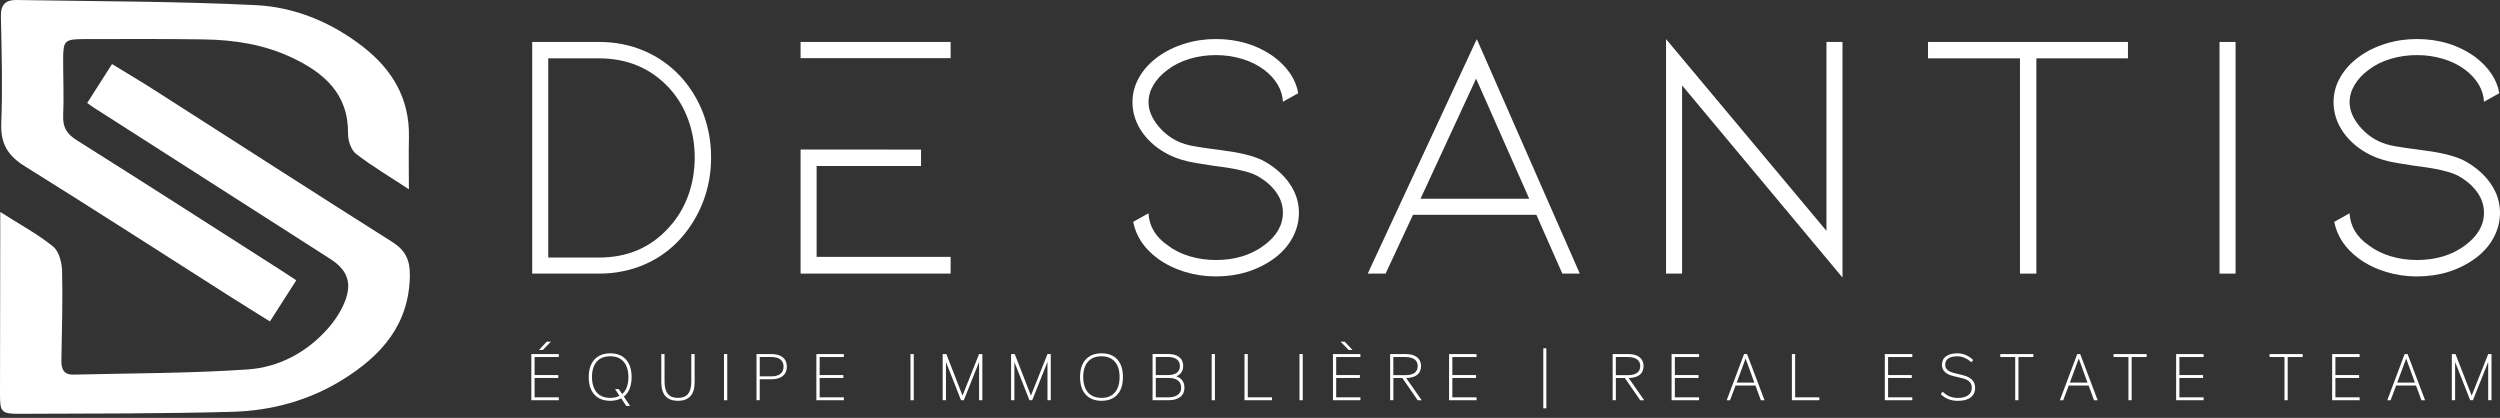 <svg xmlns="http://www.w3.org/2000/svg" width="353" height="59" viewBox="0 0 353 59" fill="none"><rect x="0" y="0" width="353" height="59" fill="#333333" stroke="none"/><path d="M96.135 10.85C94.692 9.28 92.981 8.058 91.001 7.202C89.021 6.347 86.874 5.922 84.557 5.922H75.147V38.635H84.557C86.874 38.635 89.021 38.203 91.001 37.347C92.981 36.492 94.692 35.262 96.135 33.648C97.506 32.104 98.561 30.36 99.301 28.412C100.041 26.465 100.407 24.409 100.407 22.226C100.407 20.043 100.037 17.98 99.301 16.032C98.561 14.085 97.506 12.359 96.135 10.847V10.85ZM97.165 27.636C96.545 29.33 95.65 30.813 94.475 32.089C91.925 34.943 88.618 36.368 84.557 36.368H77.413V8.239H84.557C88.586 8.239 91.889 9.632 94.475 12.413C95.65 13.69 96.545 15.177 97.165 16.866C97.785 18.56 98.094 20.351 98.094 22.23C98.094 24.108 97.785 25.943 97.165 27.64V27.636Z" fill="white"></path><path d="M134.229 36.267H115.307V23.437H130.051V21.12L113.041 21.116V38.635H134.229V36.267Z" fill="white"></path><path d="M134.229 5.922H113.041V8.21H134.229V5.922Z" fill="white"></path><path d="M178.531 22.781C177.925 22.443 177.189 22.161 176.315 21.925C175.441 21.689 174.534 21.504 173.595 21.37C172.656 21.236 172.069 21.152 171.833 21.12C170.495 20.953 169.392 20.79 168.537 20.638C167.681 20.485 166.905 20.246 166.198 19.909C165.056 19.339 164.102 18.538 163.329 17.515C162.557 16.496 162.173 15.463 162.173 14.422C162.173 13.585 162.408 12.772 162.876 11.982C163.348 11.195 164.018 10.477 164.889 9.839C165.763 9.171 166.789 8.66 167.982 8.305C169.175 7.953 170.404 7.779 171.681 7.779C172.957 7.779 174.183 7.953 175.354 8.305C176.529 8.656 177.57 9.171 178.476 9.839C179.314 10.477 179.959 11.18 180.413 11.953C180.866 12.725 181.112 13.53 181.145 14.368L183.31 13.16C182.973 11.22 181.834 9.509 179.887 8.029C177.537 6.35 174.803 5.513 171.681 5.513C170.143 5.513 168.667 5.73 167.257 6.169C165.846 6.604 164.588 7.228 163.482 8.033C162.339 8.87 161.462 9.835 160.842 10.927C160.222 12.018 159.906 13.182 159.906 14.422C159.906 15.967 160.378 17.399 161.317 18.723C162.256 20.05 163.547 21.116 165.193 21.921C166.234 22.425 167.481 22.795 168.943 23.027C170.404 23.263 171.249 23.397 171.481 23.43C174.335 23.767 176.315 24.22 177.421 24.782C178.596 25.424 179.513 26.193 180.162 27.099C180.819 28.006 181.145 28.978 181.145 30.019C181.145 31.799 180.257 33.34 178.476 34.649C176.63 36.024 174.364 36.713 171.681 36.713C170.379 36.713 169.135 36.535 167.96 36.18C166.785 35.828 165.763 35.317 164.889 34.646C163.177 33.471 162.271 31.962 162.169 30.116L160.004 31.324C160.407 33.373 161.563 35.099 163.478 36.51C164.584 37.315 165.842 37.935 167.253 38.373C168.664 38.809 170.139 39.03 171.677 39.03C174.799 39.03 177.533 38.192 179.883 36.513C181.025 35.676 181.896 34.689 182.501 33.565C183.107 32.445 183.408 31.259 183.408 30.019C183.408 28.575 182.976 27.226 182.121 25.968C181.265 24.71 180.068 23.647 178.523 22.773L178.531 22.781Z" fill="white"></path><path d="M193.126 38.635H195.643L199.519 30.327H216.933L220.602 38.635H223.068L208.523 5.52L193.123 38.635H193.126ZM200.578 28.064L208.426 11.104L215.928 28.064H200.578Z" fill="white"></path><path d="M235.245 38.635H237.512V12.058L260.161 39.19V5.922H257.895V32.593L235.245 5.52V38.635Z" fill="white"></path><path d="M272.236 8.239H285.218V38.635H287.535V8.239H300.467V5.922H272.236V8.239Z" fill="white"></path><path d="M315.664 5.922H313.398V38.635H315.664V5.922Z" fill="white"></path><path d="M351.72 25.975C350.864 24.717 349.667 23.655 348.123 22.781C347.517 22.443 346.781 22.161 345.907 21.925C345.033 21.689 344.127 21.504 343.187 21.37C342.248 21.236 341.661 21.152 341.425 21.12C340.083 20.953 338.985 20.79 338.129 20.638C337.273 20.485 336.497 20.246 335.79 19.909C334.648 19.339 333.694 18.538 332.921 17.515C332.149 16.496 331.765 15.463 331.765 14.422C331.765 13.585 332 12.772 332.468 11.982C332.94 11.195 333.61 10.477 334.481 9.839C335.355 9.171 336.381 8.66 337.574 8.305C338.767 7.953 339.996 7.779 341.273 7.779C342.549 7.779 343.775 7.953 344.946 8.305C346.121 8.656 347.162 9.171 348.068 9.839C348.906 10.477 349.551 11.18 350.005 11.953C350.458 12.725 350.705 13.53 350.737 14.368L352.902 13.16C352.565 11.22 351.426 9.509 349.479 8.029C347.129 6.35 344.395 5.513 341.273 5.513C339.728 5.513 338.259 5.73 336.849 6.169C335.438 6.604 334.18 7.228 333.074 8.033C331.932 8.87 331.054 9.835 330.434 10.927C329.814 12.018 329.498 13.182 329.498 14.422C329.498 15.967 329.97 17.399 330.909 18.723C331.848 20.05 333.139 21.116 334.785 21.921C335.826 22.425 337.074 22.795 338.535 23.027C339.996 23.263 340.841 23.397 341.073 23.43C343.927 23.767 345.907 24.22 347.013 24.782C348.188 25.424 349.098 26.193 349.754 27.099C350.407 28.006 350.737 28.978 350.737 30.019C350.737 31.799 349.849 33.34 348.068 34.649C346.223 36.024 343.956 36.713 341.273 36.713C339.964 36.713 338.727 36.535 337.552 36.18C336.377 35.828 335.355 35.317 334.481 34.646C332.769 33.471 331.863 31.962 331.761 30.116L329.596 31.324C329.999 33.373 331.155 35.099 333.07 36.51C334.176 37.315 335.434 37.935 336.845 38.373C338.256 38.809 339.724 39.03 341.269 39.03C344.391 39.03 347.125 38.192 349.475 36.513C350.618 35.676 351.488 34.689 352.093 33.565C352.699 32.445 353 31.259 353 30.019C353 28.575 352.568 27.226 351.713 25.968L351.72 25.975Z" fill="white"></path><path d="M77.195 48.248L76.097 49.423H76.641L77.787 48.248H77.195Z" fill="white"></path><path d="M75.023 56.512H78.903V56.102H75.484V53.368H78.831V52.958H75.484V50.413H78.903V49.995H75.023V56.512Z" fill="white"></path><path d="M88.89 54.913C89.086 54.427 89.184 53.879 89.184 53.241C89.184 52.193 88.919 51.363 88.397 50.779C87.878 50.188 87.128 49.89 86.167 49.89C85.206 49.89 84.455 50.191 83.926 50.779C83.396 51.363 83.128 52.19 83.128 53.241C83.128 54.293 83.389 55.123 83.926 55.711C84.455 56.294 85.209 56.592 86.167 56.592C86.761 56.592 87.28 56.476 87.719 56.244L88.426 57.317H88.97L88.085 56.001C88.433 55.729 88.705 55.362 88.894 54.909L88.89 54.913ZM86.163 56.182C85.75 56.182 85.365 56.109 85.021 55.968C84.691 55.823 84.426 55.627 84.219 55.37C84.009 55.109 83.857 54.804 83.752 54.441C83.643 54.086 83.588 53.694 83.588 53.241C83.588 52.309 83.813 51.577 84.252 51.069C84.705 50.558 85.329 50.307 86.163 50.307C86.997 50.307 87.606 50.558 88.056 51.069C88.502 51.584 88.731 52.313 88.731 53.241C88.731 54.336 88.43 55.141 87.842 55.642L87.374 54.949H86.849L87.469 55.881C87.113 56.08 86.674 56.182 86.167 56.182H86.163Z" fill="white"></path><path d="M97.611 53.93C97.611 54.677 97.452 55.25 97.14 55.631C96.842 55.997 96.367 56.182 95.729 56.182C95.091 56.182 94.62 56.001 94.308 55.631C93.996 55.25 93.836 54.677 93.836 53.93L93.829 49.992H93.376V53.93C93.376 54.844 93.572 55.5 93.97 55.939C94.358 56.374 94.95 56.592 95.729 56.592C96.509 56.592 97.093 56.37 97.488 55.939C97.89 55.5 98.083 54.844 98.083 53.93V49.992H97.611V53.93Z" fill="white"></path><path d="M102.688 49.995H102.227V56.516H102.688V49.995Z" fill="white"></path><path d="M110.532 50.456C110.151 50.148 109.621 49.992 108.954 49.992H106.818V56.512H107.272V53.549H108.954C109.621 53.549 110.151 53.393 110.532 53.085C110.909 52.773 111.101 52.331 111.101 51.769C111.101 51.207 110.909 50.768 110.532 50.453V50.456ZM107.272 50.413H108.922C109.476 50.413 109.908 50.532 110.205 50.772C110.495 51.004 110.64 51.337 110.64 51.772C110.64 52.208 110.492 52.552 110.198 52.781C109.912 53.02 109.484 53.139 108.925 53.139H107.275V50.409L107.272 50.413Z" fill="white"></path><path d="M115.271 56.512H119.151V56.102H115.735V53.368H119.082V52.958H115.735V50.413H119.151V49.995H115.271V56.512Z" fill="white"></path><path d="M129.022 49.995H128.561V56.516H129.022V49.995Z" fill="white"></path><path d="M135.908 55.863L133.641 50.039L133.623 49.995H133.105V56.512H133.569V51.109L135.697 56.512H136.089L138.247 51.105V56.512H138.707V49.995H138.243L135.908 55.863Z" fill="white"></path><path d="M145.568 55.863L143.302 50.039L143.284 49.995H142.765V56.512H143.229V51.109L145.358 56.512H145.746L147.904 51.105V56.512H148.368V49.995H147.904L145.568 55.863Z" fill="white"></path><path d="M155.541 49.89C154.58 49.89 153.822 50.188 153.292 50.772C152.763 51.355 152.505 52.164 152.505 53.241C152.505 54.318 152.763 55.119 153.292 55.711C153.822 56.294 154.58 56.592 155.541 56.592C156.501 56.592 157.252 56.294 157.771 55.711C158.3 55.127 158.558 54.318 158.558 53.241C158.558 52.164 158.293 51.337 157.771 50.761C157.256 50.181 156.505 49.887 155.541 49.887V49.89ZM155.522 50.307C156.342 50.307 156.98 50.565 157.415 51.069C157.861 51.573 158.086 52.306 158.086 53.241C158.086 54.177 157.865 54.902 157.415 55.42C156.973 55.932 156.353 56.182 155.522 56.182C155.105 56.182 154.725 56.109 154.391 55.968C154.05 55.819 153.785 55.623 153.582 55.37C153.368 55.094 153.212 54.782 153.115 54.441C153.006 54.09 152.951 53.694 152.951 53.241C152.951 52.306 153.176 51.573 153.622 51.069C154.061 50.565 154.699 50.307 155.526 50.307H155.522Z" fill="white"></path><path d="M166.086 53.14C166.372 53.027 166.593 52.864 166.753 52.657C166.96 52.404 167.068 52.074 167.068 51.675C167.068 51.138 166.88 50.717 166.506 50.427C166.136 50.126 165.621 49.981 164.94 49.981H162.742V56.508H165.027C165.723 56.508 166.271 56.356 166.655 56.055C167.047 55.747 167.242 55.308 167.242 54.746C167.242 54.3 167.123 53.934 166.883 53.651C166.691 53.422 166.423 53.248 166.086 53.132V53.14ZM163.195 53.368H165.027C165.6 53.368 166.028 53.484 166.329 53.727C166.633 53.966 166.782 54.296 166.782 54.735C166.782 55.174 166.63 55.5 166.314 55.743C165.988 55.983 165.531 56.106 164.951 56.106H163.199V53.368H163.195ZM166.18 52.625C165.879 52.846 165.462 52.958 164.94 52.958H163.195V50.405H164.896C165.436 50.405 165.864 50.518 166.162 50.739C166.459 50.964 166.604 51.269 166.604 51.678C166.604 52.088 166.466 52.396 166.18 52.625Z" fill="white"></path><path d="M171.55 49.995H171.09V56.516H171.55V49.995Z" fill="white"></path><path d="M176.185 49.995H175.724V56.512H179.604V56.102H176.185V49.995Z" fill="white"></path><path d="M183.948 49.995H183.488V56.516H183.948V49.995Z" fill="white"></path><path d="M190.976 49.423L189.877 48.248H189.286L190.425 49.401L190.443 49.423H190.976Z" fill="white"></path><path d="M188.209 56.512H192.089V56.102H188.67V53.368H192.017V52.958H188.67V50.413H192.089V49.995H188.209V56.512Z" fill="white"></path><path d="M200.085 52.94C200.462 52.646 200.654 52.222 200.654 51.685C200.654 51.149 200.462 50.735 200.085 50.438C199.704 50.141 199.182 49.992 198.493 49.992H196.288V56.512H196.742V53.375H198.011L200.158 56.483L200.179 56.516H200.745L198.551 53.375C199.211 53.368 199.715 53.227 200.089 52.94H200.085ZM196.738 50.413H198.457C199.001 50.413 199.436 50.525 199.741 50.746C200.038 50.971 200.183 51.276 200.183 51.685C200.183 52.095 200.045 52.403 199.759 52.632C199.447 52.857 199.03 52.969 198.489 52.969H196.738V50.416V50.413Z" fill="white"></path><path d="M204.607 56.512H208.487V56.102H205.071V53.368H208.418V52.958H205.071V50.413H208.487V49.995H204.607V56.512Z" fill="white"></path><path d="M218.343 49.18H217.915V57.658H218.343V49.18Z" fill="white"></path><path d="M231.503 52.94C231.88 52.646 232.072 52.222 232.072 51.685C232.072 51.149 231.88 50.735 231.503 50.438C231.122 50.141 230.6 49.992 229.911 49.992H227.706V56.512H228.159V53.375H229.429L231.575 56.483L231.597 56.516H232.163L229.969 53.375C230.629 53.368 231.133 53.227 231.506 52.94H231.503ZM228.156 50.413H229.875C230.418 50.413 230.854 50.525 231.158 50.746C231.456 50.971 231.601 51.276 231.601 51.685C231.601 52.095 231.463 52.403 231.176 52.632C230.865 52.857 230.447 52.969 229.907 52.969H228.156V50.416V50.413Z" fill="white"></path><path d="M236.028 56.512H239.908V56.102H236.489V53.368H239.836V52.958H236.489V50.413H239.908V49.995H236.028V56.512Z" fill="white"></path><path d="M246.686 49.995H246.261L243.81 56.516H244.281L245.068 54.434H247.868L248.637 56.516H249.152L246.7 50.043L246.682 49.995H246.686ZM247.712 54.024H245.221L246.479 50.623L247.712 54.024Z" fill="white"></path><path d="M253.474 49.995H253.014V56.512H256.894V56.102H253.474V49.995Z" fill="white"></path><path d="M266.137 56.512H270.017V56.102H266.598V53.368H269.945V52.958H266.598V50.413H270.017V49.995H266.137V56.512Z" fill="white"></path><path d="M277.208 52.987L275.899 52.664C275.065 52.454 274.662 52.077 274.662 51.511C274.662 51.12 274.8 50.83 275.086 50.627C275.384 50.413 275.812 50.307 276.399 50.307C276.711 50.307 277.03 50.373 277.349 50.503C277.675 50.637 277.94 50.804 278.161 51.007C278.241 51.069 278.281 51.102 278.285 51.102L278.335 51.142L278.629 50.851L278.575 50.801C278.288 50.525 277.962 50.304 277.599 50.141C277.211 49.974 276.809 49.89 276.399 49.89C275.692 49.89 275.162 50.028 274.782 50.307C274.397 50.583 274.202 50.989 274.202 51.511C274.202 52.309 274.738 52.842 275.797 53.096L277.099 53.411C277.998 53.626 278.415 54.053 278.415 54.757C278.415 55.203 278.248 55.551 277.918 55.798C277.574 56.059 277.088 56.186 276.432 56.186C275.677 56.186 275.025 55.946 274.499 55.482C274.452 55.435 274.354 55.355 274.354 55.355L274.296 55.308L274.038 55.66L274.085 55.703C274.706 56.298 275.496 56.599 276.435 56.599C277.222 56.599 277.828 56.439 278.238 56.131C278.669 55.812 278.887 55.348 278.887 54.753C278.887 53.858 278.325 53.267 277.215 52.995L277.208 52.987Z" fill="white"></path><path d="M282.44 50.413H284.547V56.512H285.001V50.413H287.115V49.995H282.44V50.413Z" fill="white"></path><path d="M293.729 49.995H293.305L290.854 56.516H291.325L292.112 54.434H294.911L295.68 56.516H296.195L293.744 50.043L293.725 49.995H293.729ZM294.755 54.024H292.264L293.522 50.623L294.755 54.024Z" fill="white"></path><path d="M298.429 50.413H300.536V56.512H300.989V50.413H303.107V49.995H298.429V50.413Z" fill="white"></path><path d="M307.269 56.512H311.149V56.102H307.73V53.368H311.077V52.958H307.73V50.413H311.149V49.995H307.269V56.512Z" fill="white"></path><path d="M320.462 50.413H322.569V56.512H323.022V50.413H325.136V49.995H320.462V50.413Z" fill="white"></path><path d="M329.299 56.512H333.179V56.102H329.759V53.368H333.11V52.958H329.759V50.413H333.179V49.995H329.299V56.512Z" fill="white"></path><path d="M339.956 49.995H339.532L337.081 56.516H337.552L338.339 54.434H341.139L341.907 56.516H342.422L339.971 50.043L339.953 49.995H339.956ZM340.983 54.024H338.491L339.75 50.623L340.983 54.024Z" fill="white"></path><path d="M349 55.863L346.734 50.039L346.716 49.995H346.197V56.512H346.661V51.109L348.79 56.512H349.178L351.335 51.105V56.512H351.8V49.995H351.335L349 55.863Z" fill="white"></path><path d="M0.04 29.935C2.843 31.719 5.331 33.057 7.492 34.802C8.322 35.472 8.739 37.057 8.768 38.239C8.87 42.471 8.736 46.706 8.667 50.942C8.649 52.113 9.026 52.929 10.331 52.897C18.548 52.697 26.784 52.726 34.979 52.164C39.323 51.867 43.247 49.807 46.235 46.46C47.21 45.368 48.077 44.078 48.635 42.732C49.777 39.973 49.085 38.127 46.594 36.531C35.479 29.417 24.361 22.309 13.247 15.198C12.986 15.031 12.739 14.846 12.311 14.545C13.453 12.754 14.578 10.992 15.818 9.044C17.888 10.314 19.901 11.503 21.87 12.761C33.042 19.898 44.182 27.089 55.391 34.167C57.266 35.353 57.9 36.738 57.871 38.917C57.777 45.84 53.85 50.209 48.414 53.589C43.653 56.552 38.333 57.995 32.799 58.147C22.831 58.423 12.855 58.383 2.879 58.43C0.156 58.441 -0.004 58.209 5.74931e-05 55.584C0.011 47.86 0.025 40.132 0.036 32.408C0.036 31.741 0.036 31.078 0.036 29.932L0.04 29.935Z" fill="white"></path><path d="M41.829 39.585C40.538 41.601 39.37 43.425 38.112 45.387C36.158 44.165 34.316 43.03 32.488 41.869C22.828 35.726 13.211 29.518 3.492 23.466C1.117 21.987 0.062 20.29 0.178 17.421C0.378 12.384 0.232 7.333 0.127 2.289C0.095 0.65 0.805 -0.025 2.318 0.001C13.588 0.197 24.869 0.171 36.121 0.726C41.633 0.998 46.797 3.141 51.243 6.593C55.406 9.828 57.864 13.954 57.741 19.394C57.687 21.733 57.734 24.075 57.734 26.722C55.17 25.036 52.614 23.524 50.278 21.726C49.571 21.181 49.129 19.847 49.143 18.883C49.212 13.182 45.687 10.223 41.096 8.08C37.195 6.256 33.003 5.625 28.738 5.563C23.128 5.48 17.519 5.509 11.909 5.52C9.095 5.527 8.917 5.723 8.917 8.464C8.917 11.079 9.033 13.701 8.921 16.311C8.852 17.936 9.403 18.897 10.803 19.775C20.554 25.91 30.243 32.14 39.954 38.341C40.524 38.703 41.082 39.084 41.833 39.578L41.829 39.585Z" fill="white"></path></svg>
